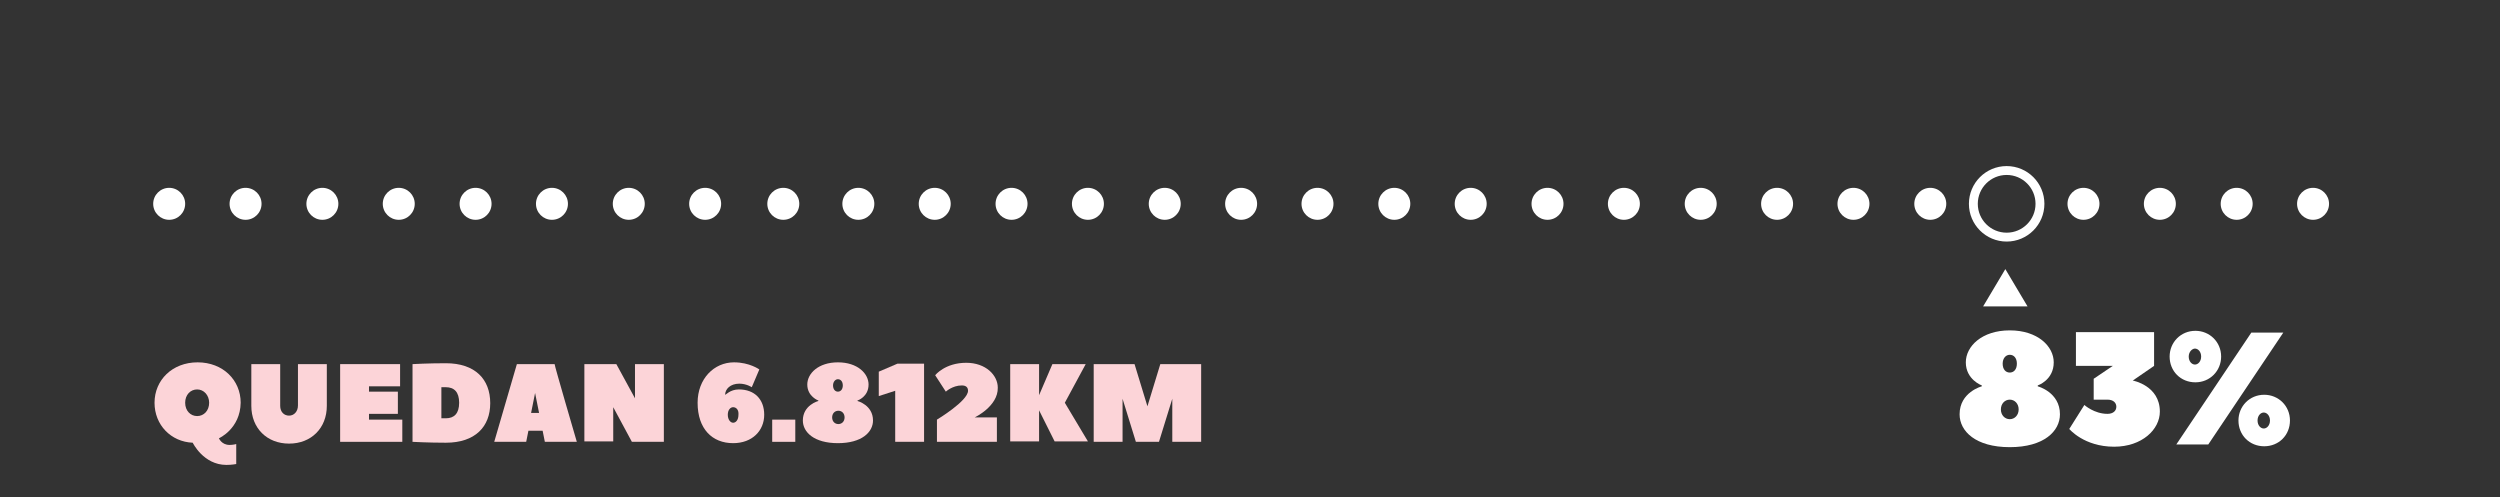 <?xml version="1.0" encoding="utf-8"?>
<!-- Generator: Adobe Illustrator 19.2.1, SVG Export Plug-In . SVG Version: 6.00 Build 0)  -->
<svg version="1.1" id="Capa_1" xmlns="http://www.w3.org/2000/svg" xmlns:xlink="http://www.w3.org/1999/xlink" x="0px" y="0px"
	 viewBox="0 0 563 112" style="enable-background:new 0 0 563 112;" xml:space="preserve">
<rect x="0" y="0" width="563" height="112" fill="#333333" stroke="none"/>
<style type="text/css">
	.st0{fill:#FFFFFF;}
	.st1{fill:none;stroke:#FFFFFF;stroke-width:2;stroke-miterlimit:10;}
	.st2{fill:#FCD4D8;}
</style>
<g id="Capa_2">
</g>
<circle class="st0" cx="38.1" cy="45.9" r="3.6"/>
<circle class="st0" cx="55.3" cy="45.9" r="3.6"/>
<circle class="st0" cx="72.6" cy="45.9" r="3.6"/>
<circle class="st0" cx="89.8" cy="45.9" r="3.6"/>
<circle class="st0" cx="107.1" cy="45.9" r="3.6"/>
<circle class="st0" cx="124.3" cy="45.9" r="3.6"/>
<circle class="st0" cx="141.6" cy="45.9" r="3.6"/>
<circle class="st0" cx="158.8" cy="45.9" r="3.6"/>
<circle class="st1" cx="451.9" cy="45.9" r="7.5"/>
<circle class="st0" cx="193.3" cy="45.9" r="3.6"/>
<circle class="st0" cx="210.5" cy="45.9" r="3.6"/>
<circle class="st0" cx="227.8" cy="45.9" r="3.6"/>
<circle class="st0" cx="245" cy="45.9" r="3.6"/>
<circle class="st0" cx="262.3" cy="45.9" r="3.6"/>
<circle class="st0" cx="279.5" cy="45.9" r="3.6"/>
<circle class="st0" cx="296.7" cy="45.9" r="3.6"/>
<circle class="st0" cx="314" cy="45.9" r="3.6"/>
<circle class="st0" cx="331.2" cy="45.9" r="3.6"/>
<circle class="st0" cx="348.5" cy="45.9" r="3.6"/>
<circle class="st0" cx="365.7" cy="45.9" r="3.6"/>
<circle class="st0" cx="383" cy="45.9" r="3.6"/>
<circle class="st0" cx="400.2" cy="45.9" r="3.6"/>
<circle class="st0" cx="417.4" cy="45.9" r="3.6"/>
<circle class="st0" cx="434.7" cy="45.9" r="3.6"/>
<circle class="st0" cx="176.4" cy="45.9" r="3.6"/>
<circle class="st0" cx="469.2" cy="45.9" r="3.6"/>
<circle class="st0" cx="486.4" cy="45.9" r="3.6"/>
<circle class="st0" cx="503.7" cy="45.9" r="3.6"/>
<circle class="st0" cx="520.9" cy="45.9" r="3.6"/>
<polygon class="st0" points="451.6,69 446.6,69 449.1,64.8 451.6,60.6 454.1,64.8 456.6,69 "/>
<g>
	<path class="st0" d="M462.5,81.6c0,4-3.6,5.2-3.6,5.2V87c0,0,5,1.3,5,6.3c0,3.8-3.6,7.4-11.3,7.4s-11.3-3.6-11.3-7.4
		c0-5,5-6.3,5-6.3v-0.2c0,0-3.6-1.3-3.6-5.2c0-3.6,3.6-7.2,9.9-7.2S462.5,78,462.5,81.6z M450.6,92.2c0,1.3,0.9,2.2,2,2.2
		s2-0.9,2-2.2s-0.9-2.2-2-2.2S450.6,90.9,450.6,92.2z M451,81.9c0,1.3,0.7,2,1.6,2s1.6-0.7,1.6-2s-0.7-2-1.6-2S451,80.7,451,81.9z"
		/>
	<path class="st0" d="M480.3,85.7c0,0,6.1,1.1,6.1,7c0,4-4,7.9-10.3,7.9c-6.8,0-10.1-4-10.1-4l3.4-5.4c0,0,2.2,2,5.2,2
		c1.3,0,2-0.7,2-1.6c0-0.9-0.7-1.6-2-1.6h-3.1v-4.7l4.3-2.9h-8.3v-7.6h17.6v7.6L480.3,85.7z"/>
	<path class="st0" d="M488.6,80.3c0-3.2,2.5-5.8,5.8-5.8c3.2,0,5.8,2.5,5.8,5.8c0,3.2-2.5,5.8-5.8,5.8
		C491.1,86.1,488.6,83.6,488.6,80.3z M490.1,100.1L507,74.9h7.2l-16.9,25.2H490.1z M492.9,80.3c0,1.1,0.7,1.8,1.4,1.8
		c0.7,0,1.4-0.7,1.4-1.8c0-1.1-0.7-1.8-1.4-1.8C493.7,78.5,492.9,79.2,492.9,80.3z M504.1,94.7c0-3.2,2.5-5.8,5.8-5.8
		c3.2,0,5.8,2.5,5.8,5.8s-2.5,5.8-5.8,5.8C506.6,100.5,504.1,98,504.1,94.7z M508.4,94.7c0,1.1,0.7,1.8,1.4,1.8
		c0.7,0,1.4-0.7,1.4-1.8s-0.7-1.8-1.4-1.8C509.1,92.9,508.4,93.6,508.4,94.7z"/>
</g>
<g>
	<path class="st2" d="M49.3,98.7c0,0,0.6,1.5,2.4,1.5c0.8,0,1.5-0.2,1.5-0.2v4.5c0,0-1,0.2-2.2,0.2c-5.2,0-7.6-5-7.6-5
		c-4.9-0.2-8.6-4-8.6-9c0-5.1,4-9.1,9.7-9.1c5.7,0,9.7,4,9.7,9.1C54.1,96.6,49.3,98.7,49.3,98.7z M44.4,87.7c-1.5,0-2.7,1.2-2.7,3
		c0,1.8,1.2,3,2.7,3c1.5,0,2.7-1.2,2.7-3C47.1,89,45.9,87.7,44.4,87.7z"/>
	<path class="st2" d="M67.1,91.3V82h6.5v9.4c0,5-3.5,8.5-8.5,8.5s-8.5-3.5-8.5-8.5V82h6.5v9.4c0,1.4,0.9,2.2,2,2.2
		S67.1,92.7,67.1,91.3z"/>
	<path class="st2" d="M83.1,94.5h7.5v5h-14V82h13.5v5h-7v1.2h6.5v5h-6.5V94.5z"/>
	<path class="st2" d="M100.4,99.7c-4,0-7.5-0.2-7.5-0.2V82c0,0,3.5-0.2,7.5-0.2c6.6,0,10,3.6,10,9C110.4,96.1,107,99.7,100.4,99.7z
		 M100.4,94.2c1.9,0,3-1.1,3-3.5c0-2.4-1.1-3.5-3-3.5h-1v7H100.4z"/>
	<path class="st2" d="M129.9,99.5h-7.2l-0.5-2.5h-3.2l-0.5,2.5h-7.2l5.1-17.5h8.5C124.8,82.1,129.9,99.5,129.9,99.5z M121.4,93
		l-0.9-4.5l-0.9,4.5H121.4z"/>
	<path class="st2" d="M138.1,91.7v7.7h-6.5V82h7.2l4.2,7.7V82h6.5v17.5h-7.2L138.1,91.7z"/>
	<path class="st2" d="M166.4,87.7c3.5,0,5.7,2.2,5.7,5.7c0,3.6-2.7,6.4-7,6.4c-4.7,0-8-3.2-8-9.1c0-5.4,3.7-9.1,8.2-9.1
		c3.5,0,5.7,1.6,5.7,1.6l-1.7,4c0,0-1.2-0.8-2.8-0.8c-2,0-3.2,1.2-3.2,2.5C163.4,89,164.4,87.7,166.4,87.7z M165.1,91.7
		c-0.6,0-1.2,0.6-1.2,1.7c0,1.1,0.6,1.8,1.2,1.8s1.2-0.6,1.2-1.8C166.4,92.3,165.8,91.7,165.1,91.7z"/>
	<path class="st2" d="M179.1,94.5v5h-5.2v-5H179.1z"/>
	<path class="st2" d="M195.6,86.6c0,2.8-2.5,3.6-2.5,3.6v0.1c0,0,3.5,0.9,3.5,4.4c0,2.6-2.5,5.1-7.9,5.1s-7.9-2.5-7.9-5.1
		c0-3.5,3.5-4.4,3.5-4.4v-0.1c0,0-2.5-0.9-2.5-3.6c0-2.5,2.5-5,6.9-5S195.6,84.1,195.6,86.6z M187.4,94c0,0.9,0.6,1.5,1.4,1.5
		s1.4-0.6,1.4-1.5c0-0.9-0.6-1.5-1.4-1.5S187.4,93.1,187.4,94z M187.6,86.8c0,0.9,0.5,1.4,1.1,1.4s1.1-0.5,1.1-1.4s-0.5-1.4-1.1-1.4
		S187.6,86,187.6,86.8z"/>
	<path class="st2" d="M208.1,82v17.5h-6.5V88l-3.7,1.2v-5.5l4.2-1.8H208.1z"/>
	<path class="st2" d="M219.5,94h5v5.5H211v-5c0,0,7-4.2,7-6.5c0-0.8-0.5-1.2-1.4-1.2c-2.1,0-3.6,1.4-3.6,1.4l-2.4-3.7
		c0,0,2.2-2.8,7-2.8c4.4,0,7.1,2.8,7.1,5.6C224.8,91.5,219.5,94,219.5,94z"/>
	<path class="st2" d="M239.8,90.7l5.2,8.7h-7.5l-3.5-7v7h-6.5V82h6.5v7l3-7h7.5L239.8,90.7z"/>
	<path class="st2" d="M255.8,99.5l-3-9.7v9.7h-6.5V82h9.2l2.9,9.5l2.9-9.5h9.2v17.5H264v-9.7l-3,9.7H255.8z"/>
</g>
</svg>
